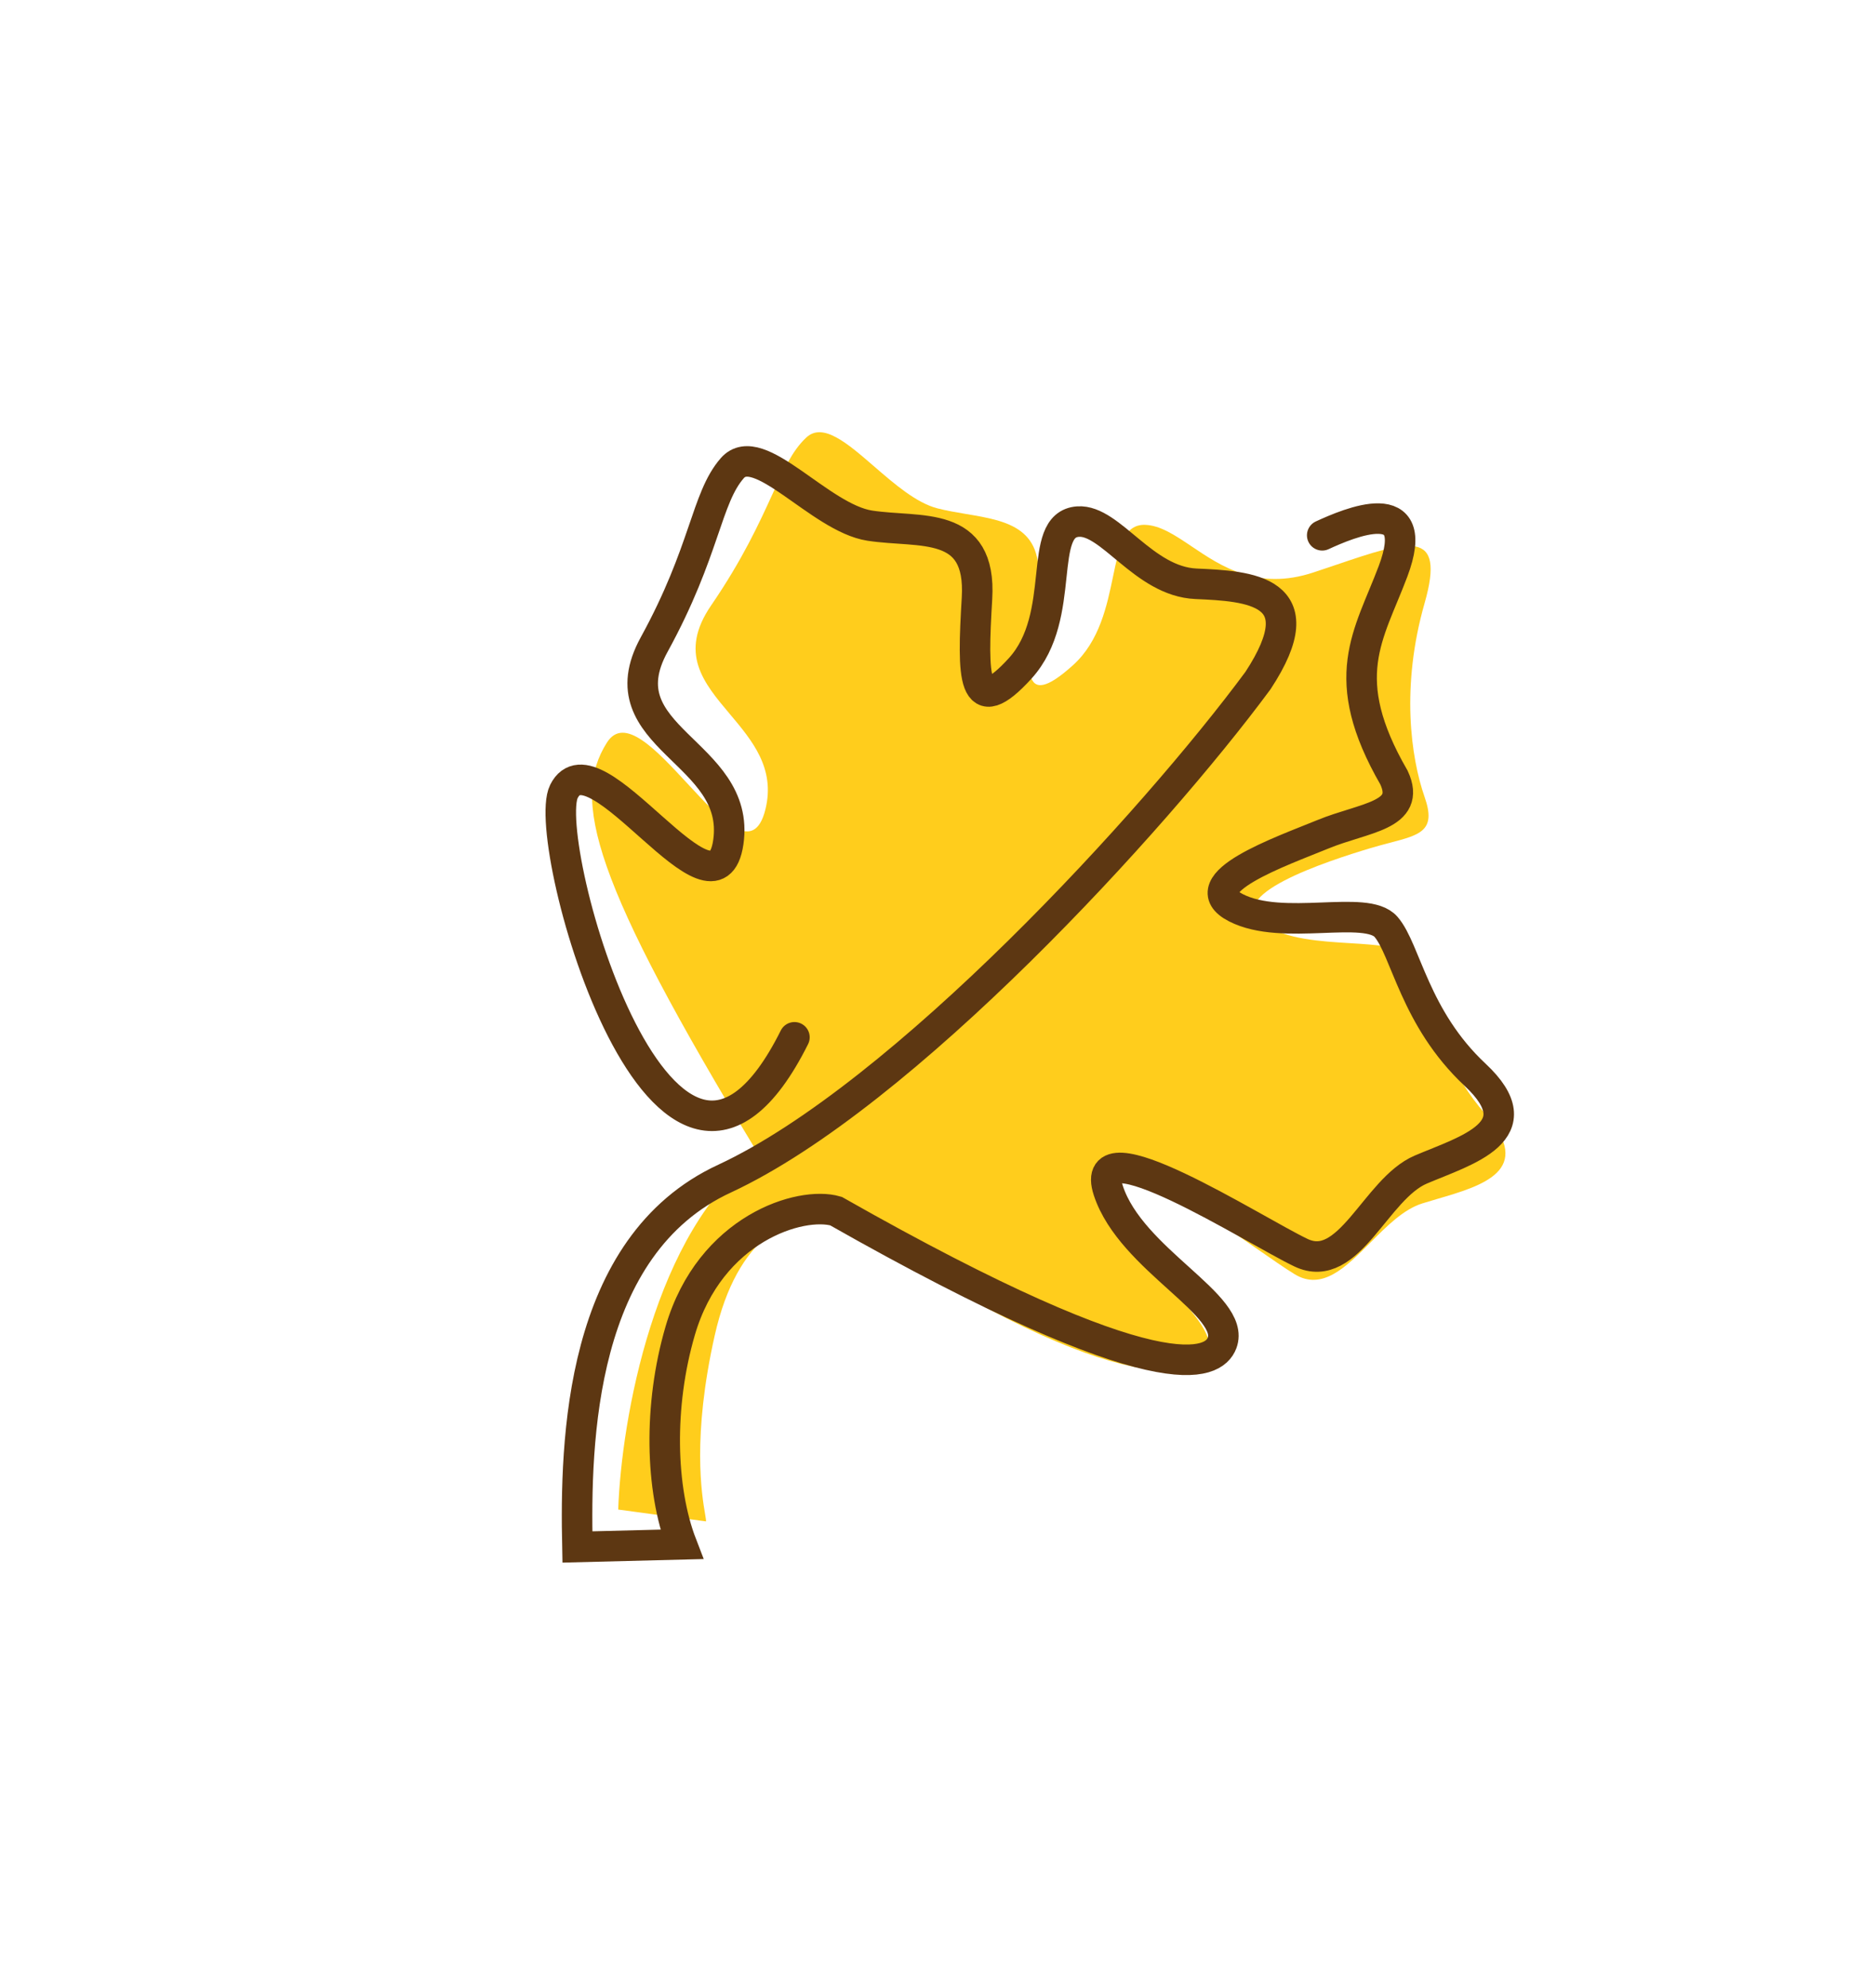 <?xml version="1.0" encoding="UTF-8"?> <svg xmlns="http://www.w3.org/2000/svg" width="101" height="107" viewBox="0 0 101 107" fill="none"><path fill-rule="evenodd" clip-rule="evenodd" d="M40.836 62.142C31.864 47.347 30.752 43.036 32.67 39.983C33.605 38.496 35.339 40.374 37.021 42.193C38.84 44.161 40.596 46.062 41.21 43.565C41.753 41.357 40.494 39.864 39.289 38.434C37.871 36.751 36.528 35.158 38.284 32.594C39.984 30.111 40.877 28.155 41.568 26.644C42.196 25.268 42.656 24.26 43.404 23.558C44.298 22.716 45.61 23.852 47.062 25.109C48.157 26.056 49.331 27.073 50.468 27.366C50.968 27.494 51.494 27.582 52.014 27.67C54.248 28.046 56.373 28.403 55.826 31.828C55.151 36.051 54.917 38.383 57.771 35.806C59.201 34.514 59.598 32.602 59.926 31.026C60.252 29.456 60.509 28.219 61.648 28.254C62.467 28.279 63.263 28.814 64.163 29.419C65.772 30.502 67.713 31.807 70.71 30.817C71.131 30.678 71.535 30.541 71.921 30.411C75.818 29.091 77.862 28.398 76.697 32.471C75.417 36.947 75.952 40.772 76.702 42.917C77.331 44.715 76.479 44.938 74.828 45.37C74.51 45.454 74.162 45.545 73.789 45.656C71.483 46.347 65.657 48.235 68.058 49.778C69.285 50.567 71.088 50.676 72.682 50.774C74.207 50.867 75.541 50.948 76 51.6C76.323 52.06 76.547 52.803 76.823 53.715C77.347 55.448 78.057 57.795 79.985 59.992C82.63 63.007 79.807 63.833 77.373 64.544C77.099 64.625 76.829 64.704 76.573 64.784C75.565 65.1 74.659 66.008 73.78 66.891C72.454 68.222 71.186 69.494 69.709 68.599C69.202 68.291 68.442 67.763 67.564 67.151C64.183 64.8 59.04 61.222 59.723 64.265C60.149 66.162 61.684 67.848 63.008 69.304C64.362 70.793 65.496 72.04 65.003 73.024C64.471 74.086 59.883 75.611 44.703 65.231C42.629 65.364 39.705 66.432 38.477 71.9C37.253 77.351 37.784 80.471 37.962 81.516C37.998 81.733 38.02 81.86 38.008 81.901L33.283 81.264C33.454 76.442 35.219 66.217 40.836 62.142Z" fill="#FFCD1C"></path><path d="M71.185 28.817C72.599 28.168 76.633 26.419 74.994 30.767C73.691 34.226 71.93 36.461 75.05 41.861C76.008 43.922 73.452 43.996 71.225 44.911C68.998 45.825 64 47.569 66.541 48.867C69.082 50.166 73.558 48.663 74.623 49.898C75.688 51.134 76.156 54.809 79.416 57.857C82.676 60.906 78.929 61.924 76.493 62.961C74.056 63.999 72.63 68.675 70.038 67.434C67.447 66.193 58.439 60.374 59.674 64.105C60.909 67.837 66.57 70.269 65.791 72.301C65.35 73.452 62.654 75.212 45.007 65.197C43.115 64.644 38.235 66.121 36.621 71.638C35.443 75.666 35.552 80.159 36.701 83.136L31.087 83.278C30.968 77.611 31.176 67.065 39.017 63.445C48.605 58.983 62.133 44.21 67.728 36.635C70.944 31.734 67.213 31.552 64.39 31.427C61.567 31.303 59.795 27.96 58.041 28.079C55.763 28.235 57.513 33.13 54.927 35.977C52.341 38.823 52.345 36.479 52.599 32.211C52.854 27.942 49.527 28.713 46.828 28.297C44.129 27.881 40.839 23.581 39.423 25.204C38.007 26.826 37.982 29.662 35.218 34.701C32.454 39.74 39.914 40.431 39.212 45.33C38.509 50.229 31.991 39.335 30.36 42.607C29.022 45.292 35.852 69.691 42.771 55.841" stroke="#5D3712" stroke-width="1.643" stroke-linecap="round"></path></svg> 